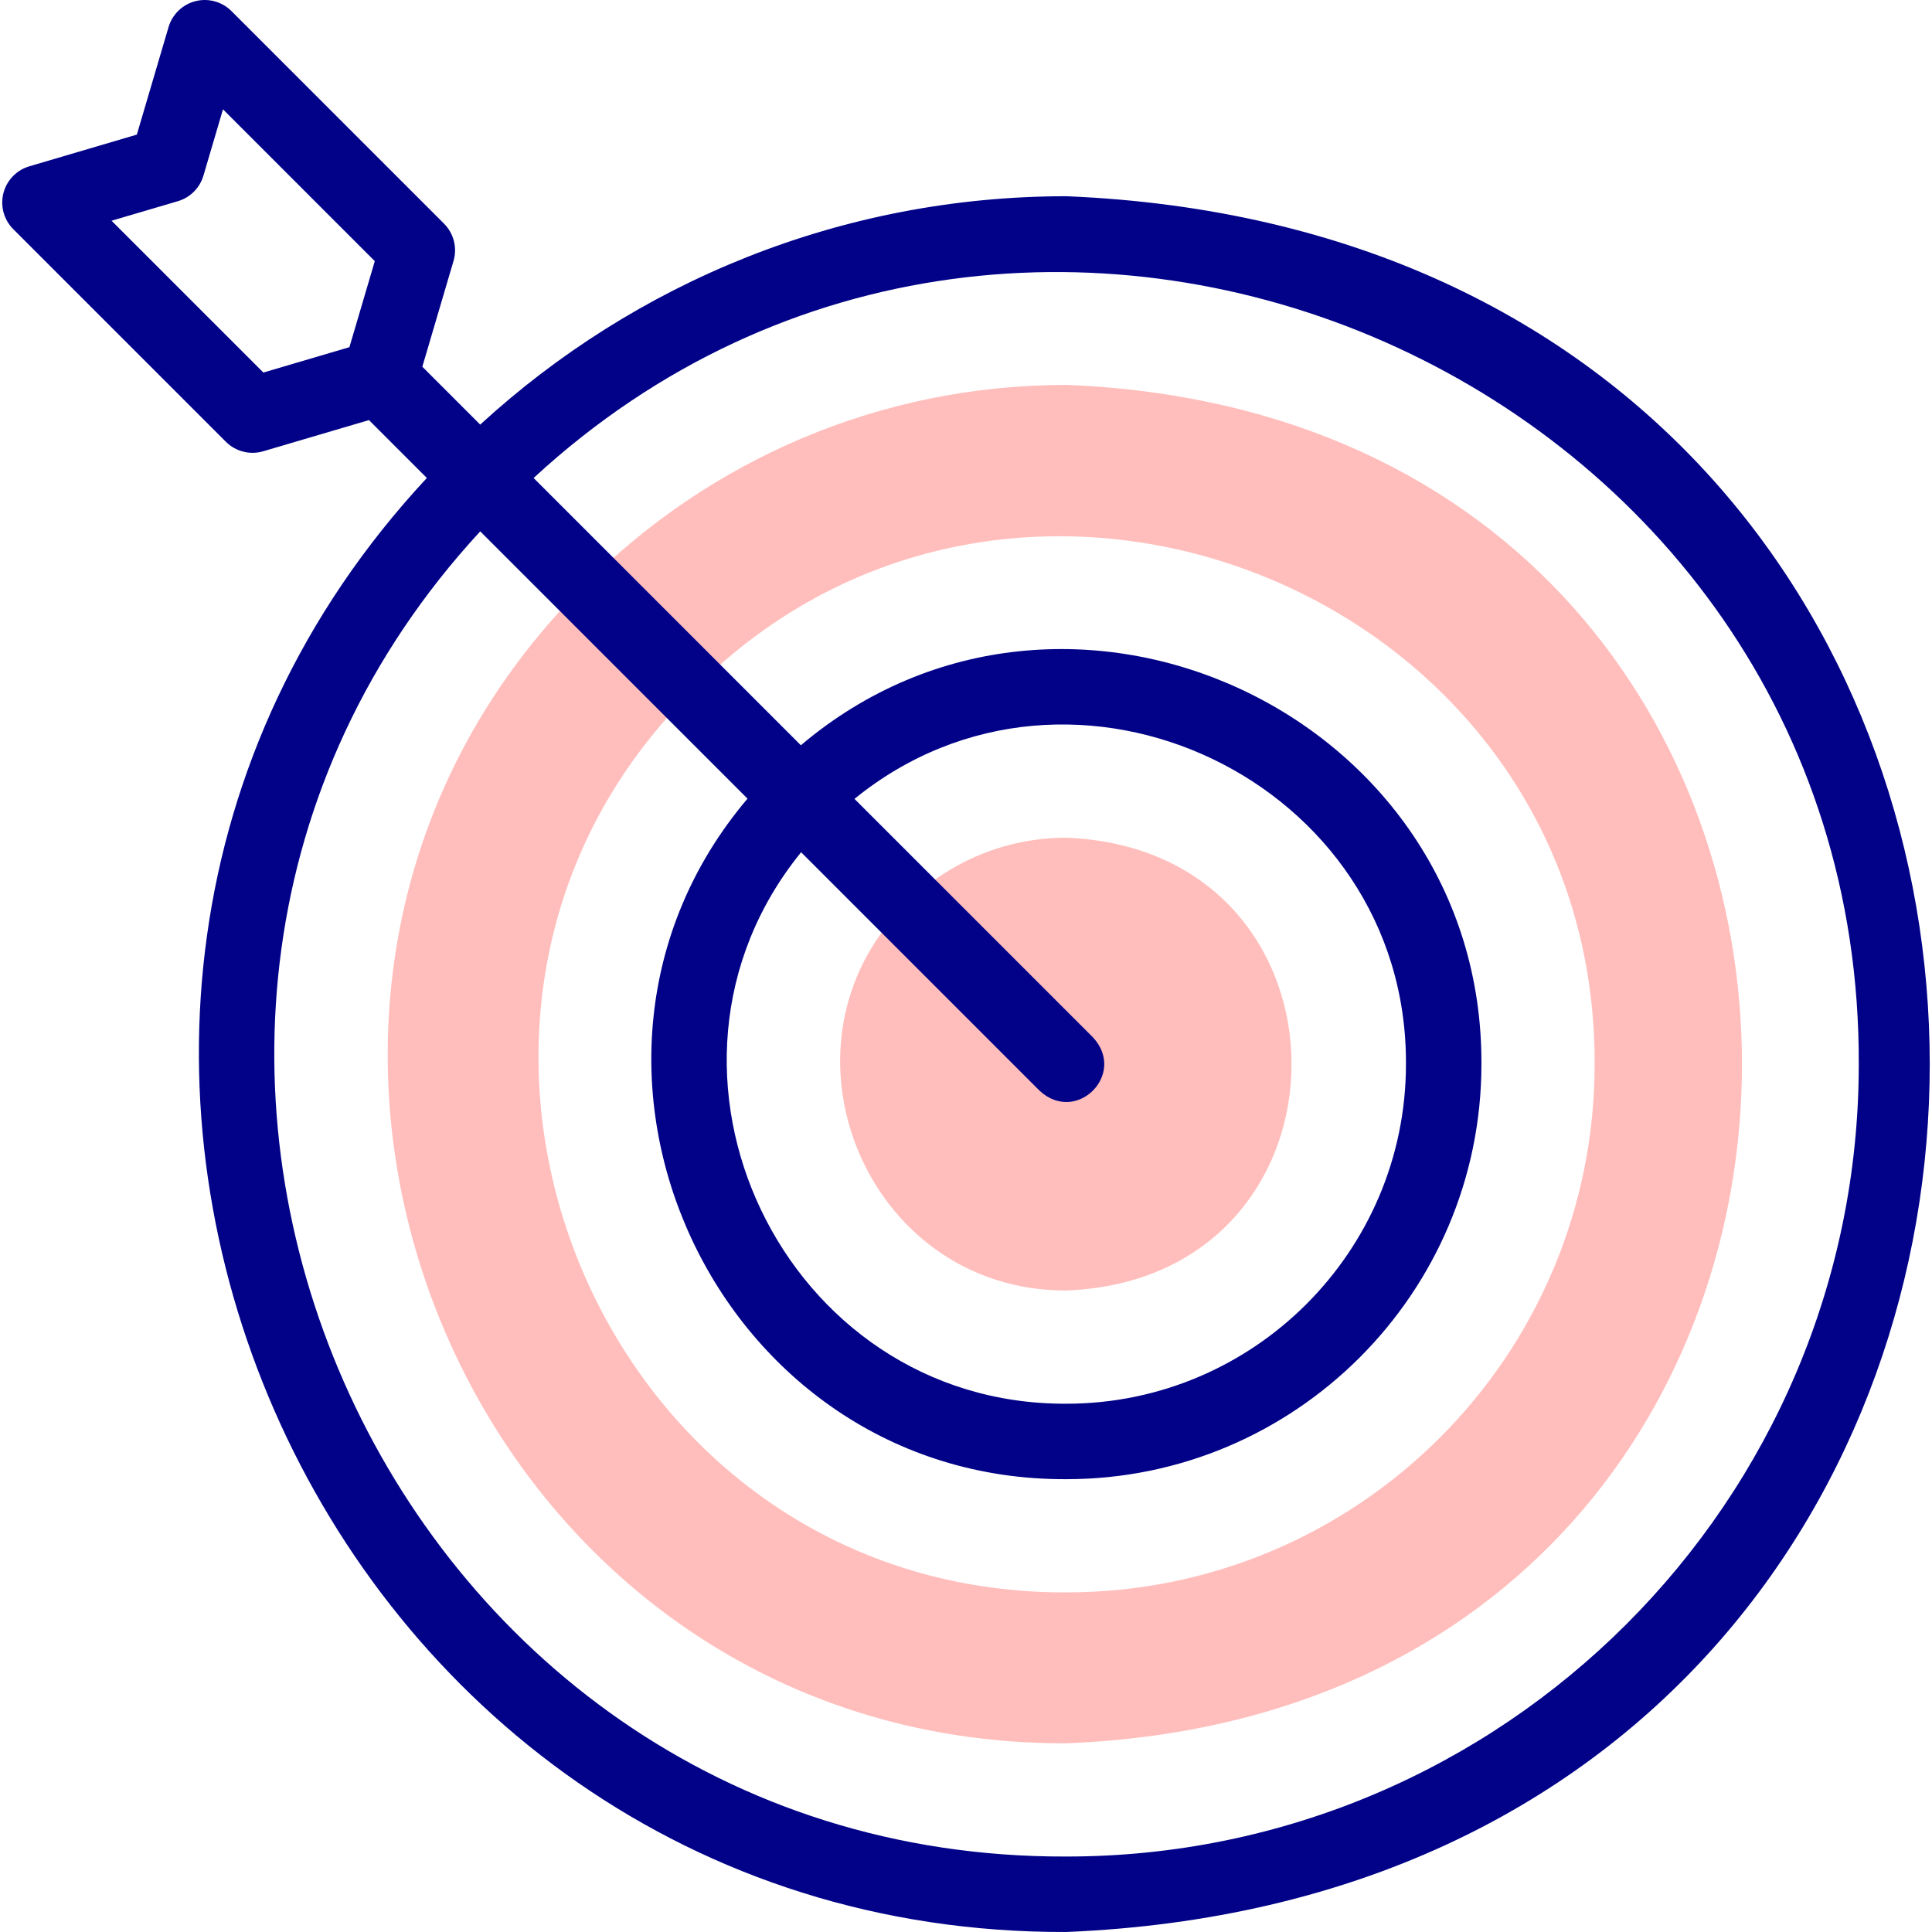 <svg id="Layer_1" enable-background="new 0 0 512.003 512.003" height="512" viewBox="0 0 512.003 512.003" width="512" xmlns="http://www.w3.org/2000/svg"><g><g clip-rule="evenodd" fill="#ffbebc" fill-rule="evenodd"><path d="m282.596 222.003c-16.569 0-31.569 6.716-42.426 17.574-37.47 37.021-10.921 102.586 42.427 102.426 79.585-3.159 79.568-116.851-.001-120z"/><path d="m183.601 183.008c86.372-87.428 239.372-25.482 238.994 98.997.001 77.318-62.679 139.998-139.999 139.998-124.489.36-186.423-152.627-98.995-238.995zm98.995-81.005c-49.706 0-94.706 20.147-127.279 52.72-112.409 111.065-32.764 307.758 127.281 307.279 238.756-9.475 238.704-350.552-.002-359.999z"/></g><path d="m282.596 52.003c-59.821 0-114.382 22.956-155.335 60.522l-15.338-15.338 8.264-28.024c1.036-3.513.069-7.311-2.521-9.9l-56.333-56.333c-2.495-2.495-6.12-3.492-9.539-2.62-3.419.871-6.126 3.479-7.125 6.862l-8.404 28.5-28.5 8.404c-3.384.998-5.992 3.705-6.862 7.125-.871 3.419.125 7.043 2.62 9.539l56.333 56.333c2.593 2.601 6.427 3.552 9.899 2.521l28.025-8.264 15.338 15.339c-134.414 144.451-29.874 385.997 169.481 385.333 305.114-12.626 305.047-447.408-.003-459.999zm-253.028 6.496 17.578-5.184c3.256-.96 5.803-3.507 6.763-6.763l5.184-17.578 40.23 40.23-6.724 22.801-22.801 6.724zm253.028 433.504c-181.644.601-277.219-219.133-155.328-351.185l70.83 70.83c-59.412 70.157-8.305 180.762 84.499 180.354 60.653.001 109.999-49.345 109.999-109.999.395-92.808-110.198-143.912-180.355-84.498l-70.83-70.83c132.118-121.92 351.801-26.248 351.185 155.331.001 115.791-94.205 209.997-210 209.997zm-7.071-202.929c9.741 9.014 23.154-4.411 14.143-14.143l-63.219-63.219c57.715-46.92 146.505-4.763 146.147 70.292.001 49.625-40.374 89.999-89.999 89.999-75.057.348-117.212-88.433-70.29-146.148z" fill="#020288"/></g></svg>
